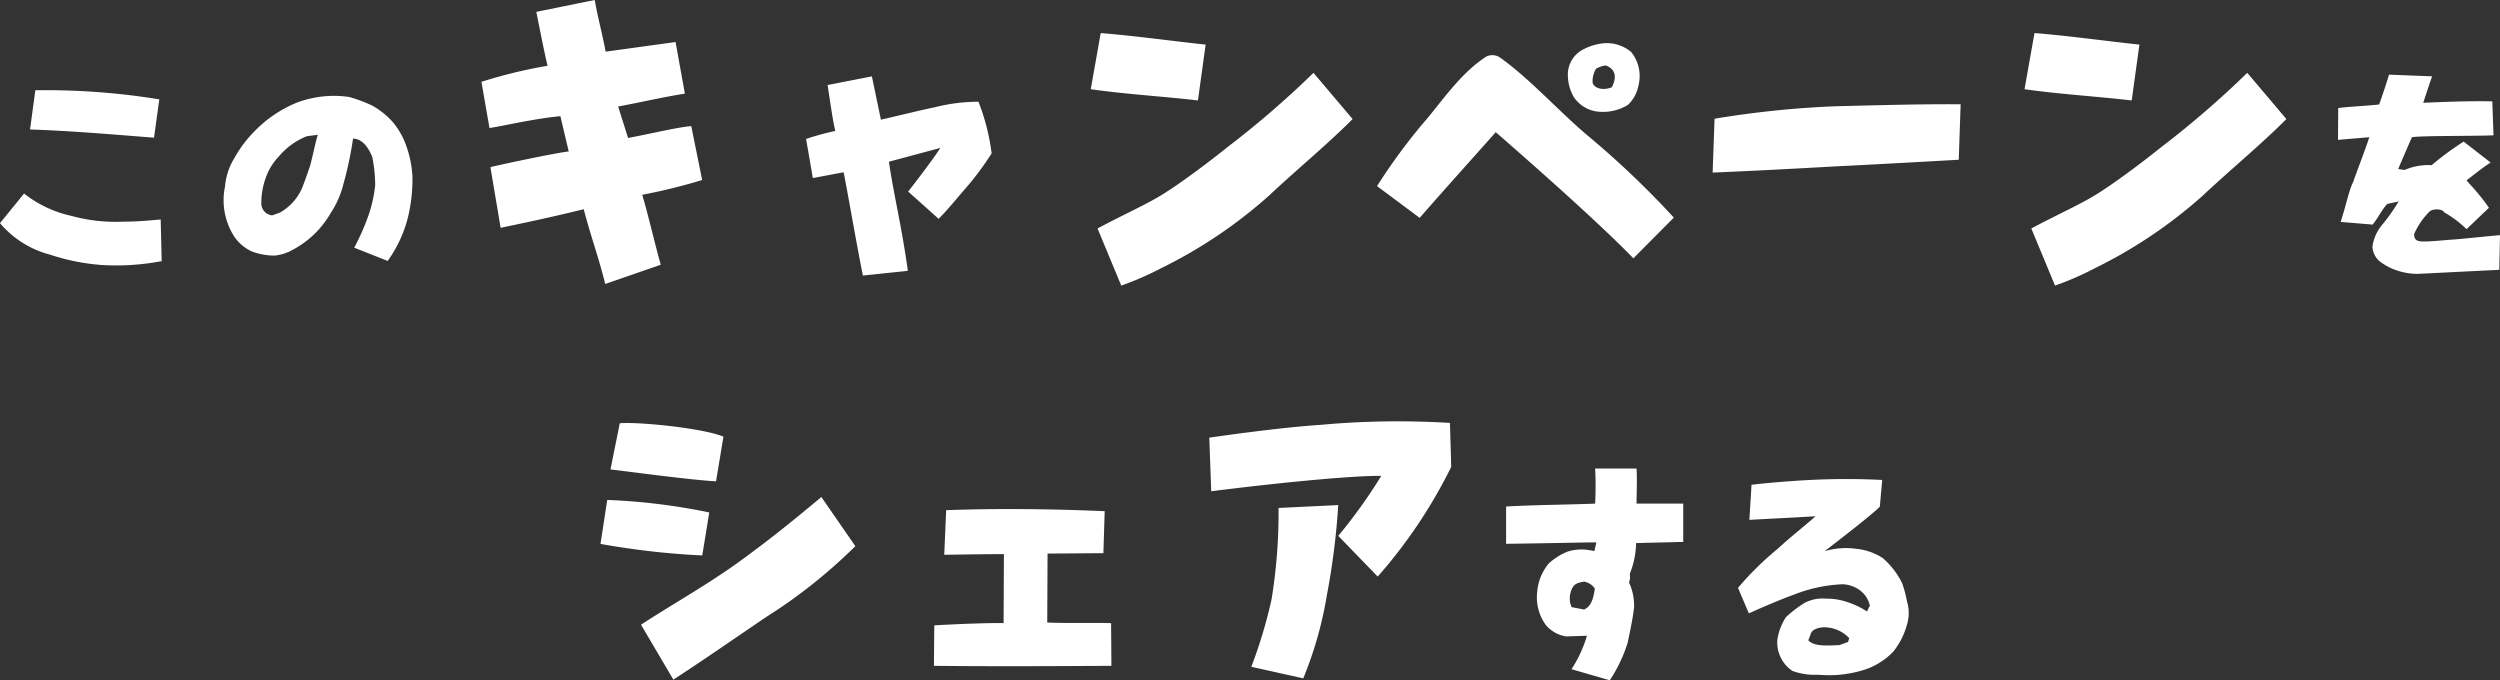 <svg id="f_share_heading" xmlns="http://www.w3.org/2000/svg" width="249.312" height="67.84" viewBox="0 0 249.312 67.84">
  <rect x="0" y="0" width="249.312" height="67.84" fill="#333333" stroke="none"/>
  <path id="パス_7803" data-name="パス 7803" d="M72.78,28.024A24,24,0,0,0,78.8,27.64l-.1-4.152c-.888.072-2.208.216-3.672.216a16.687,16.687,0,0,1-5.232-.576A11.6,11.6,0,0,1,65.076,20.9l-2.4,2.952a9.763,9.763,0,0,0,4.992,3.144A21.24,21.24,0,0,0,72.78,28.024Zm5.256-12.7.528-3.816A70.694,70.694,0,0,0,66.2,10.6l-.528,3.912C70.14,14.656,75.084,15.112,78.036,15.328Zm12.072,11.76a4.6,4.6,0,0,0,1.68-.528,9.568,9.568,0,0,0,3.888-3.744,9.292,9.292,0,0,0,1.248-2.856,36.506,36.506,0,0,0,.96-4.536c.768.024,1.416.6,1.92,1.848a14.611,14.611,0,0,1,.288,2.784,13.216,13.216,0,0,1-.72,3.168A22.868,22.868,0,0,1,98,26.3l3.336,1.32a12.738,12.738,0,0,0,1.992-4.224,16.036,16.036,0,0,0,.48-4.152,10.567,10.567,0,0,0-.576-2.976,7.556,7.556,0,0,0-1.392-2.5,7.737,7.737,0,0,0-2.04-1.632,14.114,14.114,0,0,0-2.3-.864,10.467,10.467,0,0,0-5.256.576,12.426,12.426,0,0,0-4.2,2.856,12.06,12.06,0,0,0-1.968,2.616,6.416,6.416,0,0,0-.96,2.88,6.693,6.693,0,0,0,.744,4.7A4.23,4.23,0,0,0,87.8,26.68,6.385,6.385,0,0,0,90.108,27.088Zm.456-4.272-.744.264A1.2,1.2,0,0,1,88.74,22a7.265,7.265,0,0,1,.5-2.832,5.723,5.723,0,0,1,1.224-1.944,7.088,7.088,0,0,1,2.808-2.04l1.1-.144c-.264.816-.456,1.944-.792,3.168-.264.72-.528,1.56-.84,2.28A5.183,5.183,0,0,1,90.564,22.816ZM128.572,28c-.48-1.632-1.408-5.6-1.856-6.976a55.947,55.947,0,0,0,5.984-1.472l-1.088-5.376c-1.472.128-4.224.8-6.3,1.184l-.992-3.136c2.208-.416,5.056-1.056,6.656-1.28l-.928-5.152-6.976.96c-.288-1.6-.768-3.36-1.088-5.152l-5.824,1.184c.416,2.048.736,3.744,1.12,5.376a48.555,48.555,0,0,0-6.592,1.6l.8,4.608c1.472-.224,4.416-.928,7.072-1.184l.832,3.52c-1.216.128-6.848,1.312-7.808,1.568L112.6,24.32c2.432-.512,4.768-.992,8.288-1.856.736,2.816,1.5,4.832,2.144,7.456Zm24.64.608c-.608-4.416-1.44-7.744-1.888-10.88l5.12-1.376c-.576.96-2.624,3.616-3.2,4.352l3.04,2.72c1.12-1.152,1.728-1.952,2.656-3.008a28.739,28.739,0,0,0,2.624-3.52,21.2,21.2,0,0,0-1.312-5.152,17.956,17.956,0,0,0-4.32.544c-1.536.32-2.912.672-5.408,1.248l-.9-4.32-4.416.864c.224,1.44.512,3.552.768,4.576a27.123,27.123,0,0,0-2.912.8l.672,3.9,3.072-.576c.416,2.08,1.312,7.3,1.92,10.3Zm21.28,1.472a29.92,29.92,0,0,0,3.968-1.728,47.678,47.678,0,0,0,10.72-7.2c2.656-2.5,6.016-5.28,8.384-7.68l-3.9-4.608a94.848,94.848,0,0,1-8.64,7.456c-1.664,1.344-4.352,3.36-6.112,4.48-1.728,1.12-3.968,2.08-6.784,3.584Zm7.648-18.464.768-5.568c-3.584-.384-6.944-.864-10.464-1.152l-.992,5.6C174.748,10.976,178.524,11.2,182.14,11.616ZM225.564,27.36,229.6,23.3a89.687,89.687,0,0,0-8.608-8.192c-2.816-2.368-5.76-5.664-8.736-7.776a1.371,1.371,0,0,0-1.344-.1c-2.3,1.472-4,3.84-5.792,6.048A58.078,58.078,0,0,0,200,20.16l4.256,3.168c1.568-1.824,6.048-6.816,7.584-8.544C214.236,16.864,221.916,23.584,225.564,27.36ZM221.788,12.7a4.755,4.755,0,0,0,3.232-.64,3.578,3.578,0,0,0,1.056-1.952,3.809,3.809,0,0,0-.736-3.328,3.8,3.8,0,0,0-2.752-.864,5.47,5.47,0,0,0-1.952.576,2.819,2.819,0,0,0-1.6,2.752,4.383,4.383,0,0,0,.576,2.016A3.33,3.33,0,0,0,221.788,12.7Zm1.632-2.4c-.864.352-1.76.128-1.92-.448a2.369,2.369,0,0,1,.352-1.408,2.831,2.831,0,0,1,.96-.32C223.74,8.48,223.964,9.216,223.42,10.3Zm10.048,8.512c3.776-.16,8.128-.384,12.032-.608,3.936-.192,8.48-.448,12.512-.672L258.2,12c-4.224-.032-8.288.1-12.352.192A96.545,96.545,0,0,0,233.66,13.44ZM267.612,30.08a29.92,29.92,0,0,0,3.968-1.728,47.678,47.678,0,0,0,10.72-7.2c2.656-2.5,6.016-5.28,8.384-7.68l-3.9-4.608a94.846,94.846,0,0,1-8.64,7.456c-1.664,1.344-4.352,3.36-6.112,4.48-1.728,1.12-3.968,2.08-6.784,3.584Zm7.648-18.464.768-5.568c-3.584-.384-6.944-.864-10.464-1.152l-.992,5.6C267.868,10.976,271.644,11.2,275.26,11.616Zm28.424,17.3,8.232-.408.072-3.456c-.984.072-3.792.384-4.92.456-.5.024-2.232.216-2.928.168-.624-.048-.7-.336-.72-.72a7.208,7.208,0,0,1,1.584-2.3c.336-.24,1.2-.264,1.416.12a10.666,10.666,0,0,1,2.232,1.68l2.232-2.136a20.706,20.706,0,0,0-2.016-2.472l-.216-.264c.816-.624,1.608-1.272,2.4-1.776l-2.688-2.088a28.976,28.976,0,0,0-3.192,2.352,6.023,6.023,0,0,0-2.712.48l-.624-.1c.408-.96.84-1.968,1.368-3.168.96-.168,6.36-.1,8.136-.192l-.12-3.384c-2.256-.048-4.728.048-6.888.144.216-.648.528-1.632.888-2.64l-4.3-.168c-.288.96-.624,1.968-.984,2.976-1.32.144-3.432.24-4.08.36l-.024,3.168,3.12-.264c-.432,1.344-1.032,2.832-1.608,4.464-.408.792-.72,2.376-1.248,3.984l3.192.264c.576-.72.984-1.584,1.464-2.064l1.128-.24a18.963,18.963,0,0,1-1.584,2.256,4.3,4.3,0,0,0-1.032,2.28,2.1,2.1,0,0,0,.648,1.368,5.692,5.692,0,0,0,1.752.96A6.553,6.553,0,0,0,303.684,28.912ZM129.828,69.376c3.1-2.016,6.176-4.16,9.248-6.24a52.354,52.354,0,0,0,8.9-7.072l-3.392-4.9c-2.784,2.336-5.44,4.48-8.608,6.752-3.424,2.4-6.3,3.968-9.376,5.984Zm2.88-12.384.7-4.288a61.669,61.669,0,0,0-10.176-1.248l-.672,4.384A78.131,78.131,0,0,0,132.708,56.992Zm1.376-7.392.736-4.448c-1.792-.8-8.192-1.5-10.336-1.344l-.928,4.608C125.508,48.64,131.62,49.472,134.084,49.6ZM155.812,68c5.952.064,11.776.032,17.7,0l-.032-4.256c-1.92-.064-3.968.032-6.368-.064l.032-6.88c1.952,0,3.712-.032,5.568-.032l.128-4.192c-5.344-.224-10.592-.288-15.808-.1l-.192,4.448c2.272-.032,4.224-.064,5.952-.064l-.032,6.88c-1.536-.032-4.832.1-6.912.224Zm36.832,1.248a37.808,37.808,0,0,0,2.336-8.192,72.2,72.2,0,0,0,1.152-9.088l-5.952.288a53.444,53.444,0,0,1-.7,9.12,47.808,47.808,0,0,1-2.016,6.72ZM200.068,59.1A50.172,50.172,0,0,0,207.4,48.16l-.128-4.384a85,85,0,0,0-12.9.192c-3.392.224-8.288.864-11.1,1.28l.192,5.344c5.76-.736,13.792-1.568,16.96-1.536a52.36,52.36,0,0,1-4.288,5.984ZM223.212,69.44a14.748,14.748,0,0,0,1.776-3.72c.24-1.152.5-2.3.648-3.552a5.56,5.56,0,0,0-.5-2.472l.1-.432-.024-.456a8.609,8.609,0,0,0,.624-3.048c1.56-.048,3.12-.072,4.7-.12V51.824h-4.656c0-1.176.072-2.256,0-3.5h-4.128a33.9,33.9,0,0,1,0,3.5c-3.168.12-5.928.12-8.88.288v3.72c3.912-.048,7.992-.144,9-.144l-.192.864-.576-.1a4.612,4.612,0,0,0-2.136.168,6.342,6.342,0,0,0-1.848,1.176,5.084,5.084,0,0,0-1.152,2.88,4.653,4.653,0,0,0,.912,3.312,3.378,3.378,0,0,0,1.968,1.08L220.932,65a12.653,12.653,0,0,1-1.536,3.336Zm-2.568-7.056-1.248-.24-.12-.36a2.331,2.331,0,0,1,.216-1.584c.216-.36.48-.48,1.152-.6a1.644,1.644,0,0,1,1.08.7C221.6,61.04,221.46,62.048,220.644,62.384Zm23.328,6.5a11.717,11.717,0,0,0,4.344-.408,6.93,6.93,0,0,0,3.192-1.92,7.531,7.531,0,0,0,1.44-3.072,3.949,3.949,0,0,0-.1-1.92,11.711,11.711,0,0,0-.48-1.8,7.974,7.974,0,0,0-1.92-2.5,5.856,5.856,0,0,0-2.688-.936,7.368,7.368,0,0,0-3.12.24c1.3-1.008,4.68-3.6,5.5-4.44l.24-2.664a71.583,71.583,0,0,0-7.2,0c-2.3.12-4.68.336-5.832.48l-.216,3.5c2.088-.12,4.2-.216,6.6-.36-1.272,1.128-2.448,2.016-3.768,3.24A30.455,30.455,0,0,0,236,60.224l1.08,2.544c1.56-.7,3-1.32,4.632-1.92a14.732,14.732,0,0,1,4.752-.984,3.115,3.115,0,0,1,1.584.528,2.592,2.592,0,0,1,1.1,1.608l-.288.576a8.144,8.144,0,0,0-1.968-.936,6.137,6.137,0,0,0-2.136-.336,3.759,3.759,0,0,0-2.136.432,11.847,11.847,0,0,0-1.848,1.416,5.8,5.8,0,0,0-.84,2.16,3.406,3.406,0,0,0,1.488,3.192A6.43,6.43,0,0,0,243.972,68.888Zm3-3.264-.864.312c-1.08.048-2.544.168-3.1-.48l.216-.552c.1-.456.552-.672,1.248-.744a3.463,3.463,0,0,1,2.616,1.08Z" transform="translate(-62.676 -1.6)" fill="#fff"/>
</svg>
